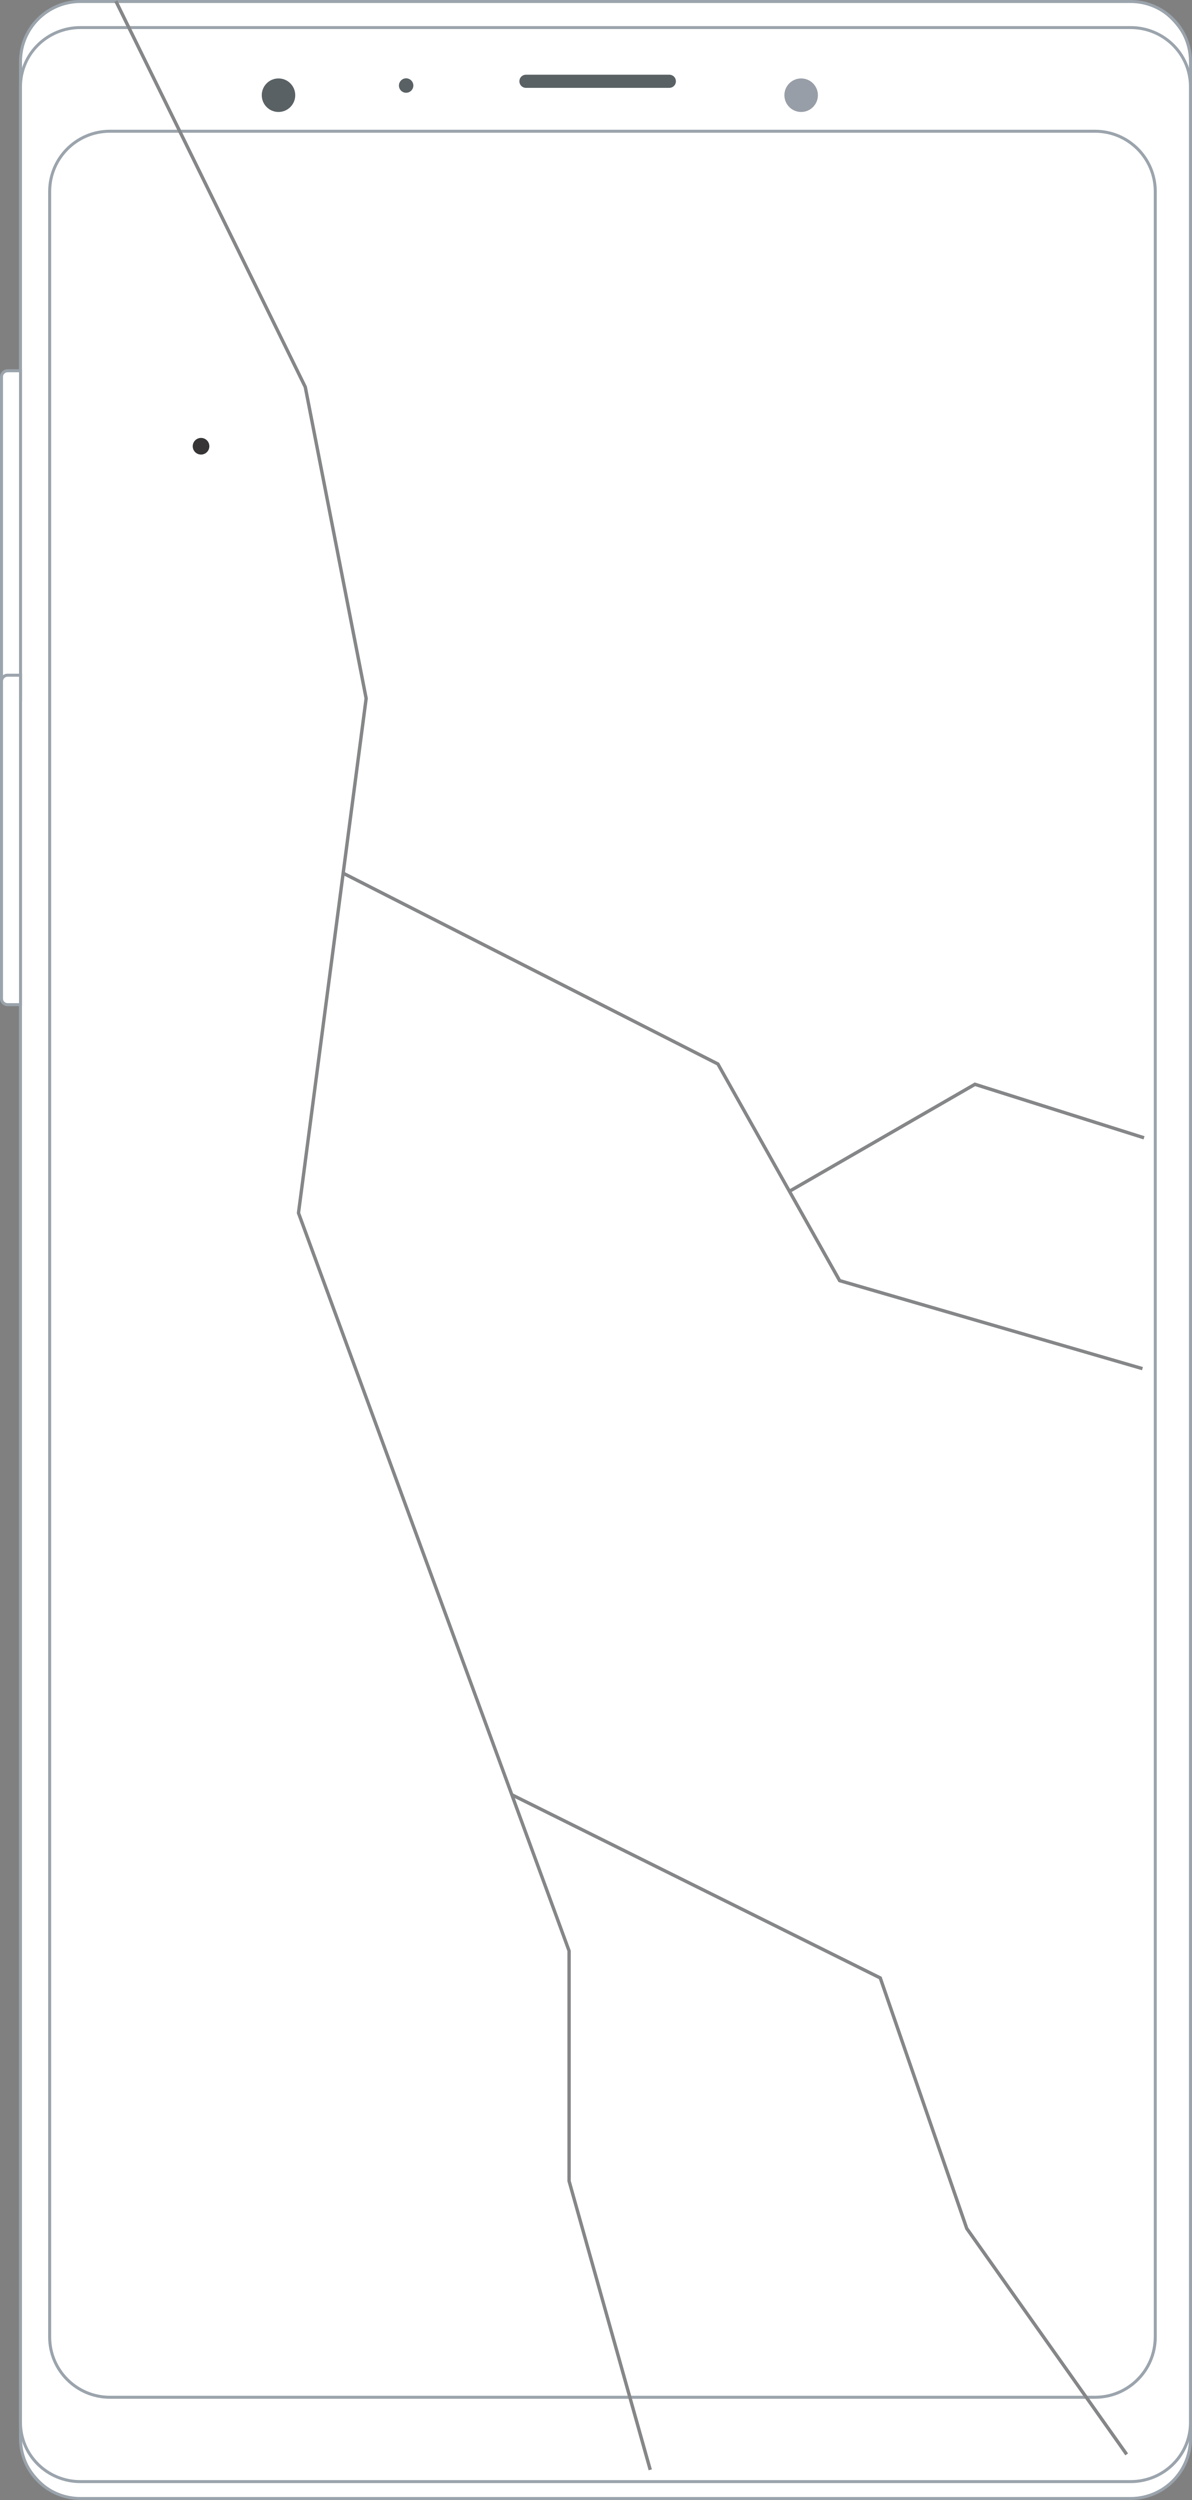 <svg xmlns="http://www.w3.org/2000/svg" id="Layer_2" data-name="Layer 2" viewBox="0 0 376.92 789.88"><rect x="0" y="0" width="376.92" height="789.88" fill="#808080" stroke="none"/><defs><style>      .cls-1 {        fill: #858688;      }      .cls-1, .cls-2, .cls-3, .cls-4, .cls-5, .cls-6 {        stroke-width: 0px;      }      .cls-2 {        fill: #596164;      }      .cls-3 {        fill: #373535;      }      .cls-4 {        fill: #9ba4ac;      }      .cls-5 {        fill: #989ea7;      }      .cls-6 {        fill: #fff;      }    </style></defs><g id="Layer_1-2" data-name="Layer 1"><g><rect class="cls-6" x="6.48" y=".48" width="369.95" height="788.92" rx="18.95" ry="18.95"></rect><path class="cls-4" d="M376.44,770.45h-.48c0,5.1-2.07,9.72-5.41,13.07-3.35,3.34-7.97,5.41-13.07,5.41H25.43c-5.1,0-9.72-2.07-13.06-5.41-3.34-3.35-5.41-7.97-5.41-13.07V19.43c0-5.1,2.07-9.72,5.41-13.07C15.71,3.02,20.33.95,25.43.95h332.05c5.1,0,9.72,2.07,13.07,5.41,3.34,3.35,5.41,7.97,5.41,13.07v751.01h.95V19.43c0-10.73-8.7-19.43-19.43-19.43H25.43C14.71,0,6.01,8.7,6.01,19.43v751.01c0,10.73,8.7,19.43,19.43,19.43h332.05c10.73,0,19.43-8.7,19.43-19.43h-.48Z"></path><path class="cls-6" d="M376.44,765.44c0,10.29-8.49,18.63-18.95,18.63H25.43c-10.47,0-18.95-8.34-18.95-18.63V27.34c0-10.29,8.48-18.63,18.95-18.63h332.05c10.47,0,18.95,8.34,18.95,18.63v738.1Z"></path><path class="cls-4" d="M376.44,765.44h-.48c0,5.01-2.07,9.54-5.41,12.83-3.34,3.29-7.96,5.32-13.07,5.32H25.43c-5.11,0-9.72-2.03-13.07-5.32-3.34-3.29-5.41-7.82-5.41-12.83V27.34c0-5.01,2.07-9.55,5.41-12.84,3.34-3.28,7.96-5.32,13.07-5.32h332.05c5.11,0,9.72,2.03,13.07,5.32,3.34,3.29,5.41,7.83,5.41,12.84v738.1h.95V27.34c0-5.28-2.18-10.06-5.7-13.51-3.51-3.46-8.37-5.59-13.73-5.59H25.43c-5.36,0-10.22,2.14-13.73,5.59-3.51,3.46-5.69,8.23-5.69,13.51v738.1c0,5.27,2.18,10.06,5.69,13.51s8.37,5.59,13.73,5.59h332.05c5.36,0,10.22-2.14,13.73-5.59,3.52-3.46,5.7-8.24,5.7-13.51h-.48Z"></path><path class="cls-6" d="M365.3,738.37c0,10.52-8.52,19.04-19.04,19.04H34.75c-10.52,0-19.04-8.52-19.04-19.04V60.51c0-10.52,8.52-19.05,19.04-19.05h311.51c10.52,0,19.04,8.53,19.04,19.05v677.86Z"></path><path class="cls-2" d="M213.73,25.68c0,1.15-.93,2.08-2.08,2.08h-45.35c-1.15,0-2.07-.93-2.07-2.08s.93-2.08,2.07-2.08h45.35c1.15,0,2.08.93,2.08,2.08"></path><path class="cls-2" d="M93.36,30.08c0,2.92-2.37,5.3-5.3,5.3s-5.29-2.37-5.29-5.3,2.37-5.3,5.29-5.3,5.3,2.37,5.3,5.3"></path><path class="cls-2" d="M130.71,27.03c0,1.26-1.02,2.28-2.29,2.28s-2.28-1.02-2.28-2.28,1.02-2.29,2.28-2.29,2.29,1.03,2.29,2.29"></path><path class="cls-5" d="M258.63,30.08c0,2.92-2.37,5.3-5.3,5.3s-5.3-2.37-5.3-5.3,2.37-5.3,5.3-5.3,5.3,2.37,5.3,5.3"></path><path class="cls-6" d="M2.38,221.22h4.1v-104.09H2.38c-1.05,0-1.9.86-1.9,1.91v100.27c0,1.05.85,1.9,1.9,1.9"></path><path class="cls-4" d="M2.38,221.22v.48h4.58v-105.04H2.38c-1.31,0-2.38,1.07-2.38,2.39v100.27c0,1.31,1.06,2.38,2.38,2.38v-.95c-.79,0-1.43-.63-1.43-1.43v-100.27c0-.79.64-1.43,1.43-1.43h3.63v103.13h-3.63v.48Z"></path><path class="cls-6" d="M2.38,317.41h4.1v-104.09H2.38c-1.05,0-1.9.86-1.9,1.91v100.27c0,1.05.85,1.9,1.9,1.9"></path><path class="cls-4" d="M2.38,317.41v.48h4.58v-105.04H2.38c-1.31,0-2.38,1.07-2.38,2.39v100.27c0,1.31,1.06,2.38,2.38,2.38v-.95c-.79,0-1.43-.63-1.43-1.43v-100.27c0-.79.64-1.43,1.43-1.43h3.63v103.13h-3.63v.48Z"></path><path class="cls-4" d="M365.3,738.37h-.48c0,5.13-2.07,9.77-5.44,13.13-3.36,3.36-8,5.44-13.13,5.44H34.75c-5.13,0-9.76-2.08-13.13-5.44-3.36-3.36-5.44-8-5.44-13.13V60.51c0-5.13,2.08-9.77,5.44-13.13,3.36-3.36,8-5.44,13.13-5.44h311.51c5.13,0,9.77,2.08,13.13,5.44,3.36,3.36,5.44,8,5.44,13.13v677.86h.95V60.51c0-10.78-8.74-19.52-19.52-19.52H34.75c-10.78,0-19.52,8.74-19.52,19.52v677.86c0,10.78,8.74,19.52,19.52,19.52h311.51c10.78,0,19.52-8.74,19.52-19.52h-.48Z"></path><polygon class="cls-1" points="36.16 .59 96.02 122.44 115.24 220.68 93.84 383.29 179.42 616.48 179.42 689.17 205.1 780.49 206.13 780.2 180.48 689.03 180.48 616.29 94.93 383.17 116.32 220.65 97.04 122.1 37.12 .12 36.16 .59"></polygon><polygon class="cls-1" points="108.27 276.36 226.62 336.57 265.14 405.07 361.11 432.93 361.4 431.91 265.86 404.16 227.39 335.77 108.76 275.41 108.27 276.36"></polygon><polygon class="cls-1" points="249.9 376.85 308.35 343.17 361.59 360 361.92 358.98 308.22 342 249.36 375.92 249.9 376.85"></polygon><polygon class="cls-1" points="161.61 567.53 277.91 625.31 305.21 704.33 355.83 775.77 356.7 775.15 306.17 703.83 278.78 624.55 162.09 566.58 161.61 567.53"></polygon><path class="cls-3" d="M66.2,140.99c0,1.45-1.17,2.63-2.63,2.63s-2.63-1.18-2.63-2.63,1.18-2.63,2.63-2.63,2.63,1.18,2.63,2.63"></path></g></g></svg>